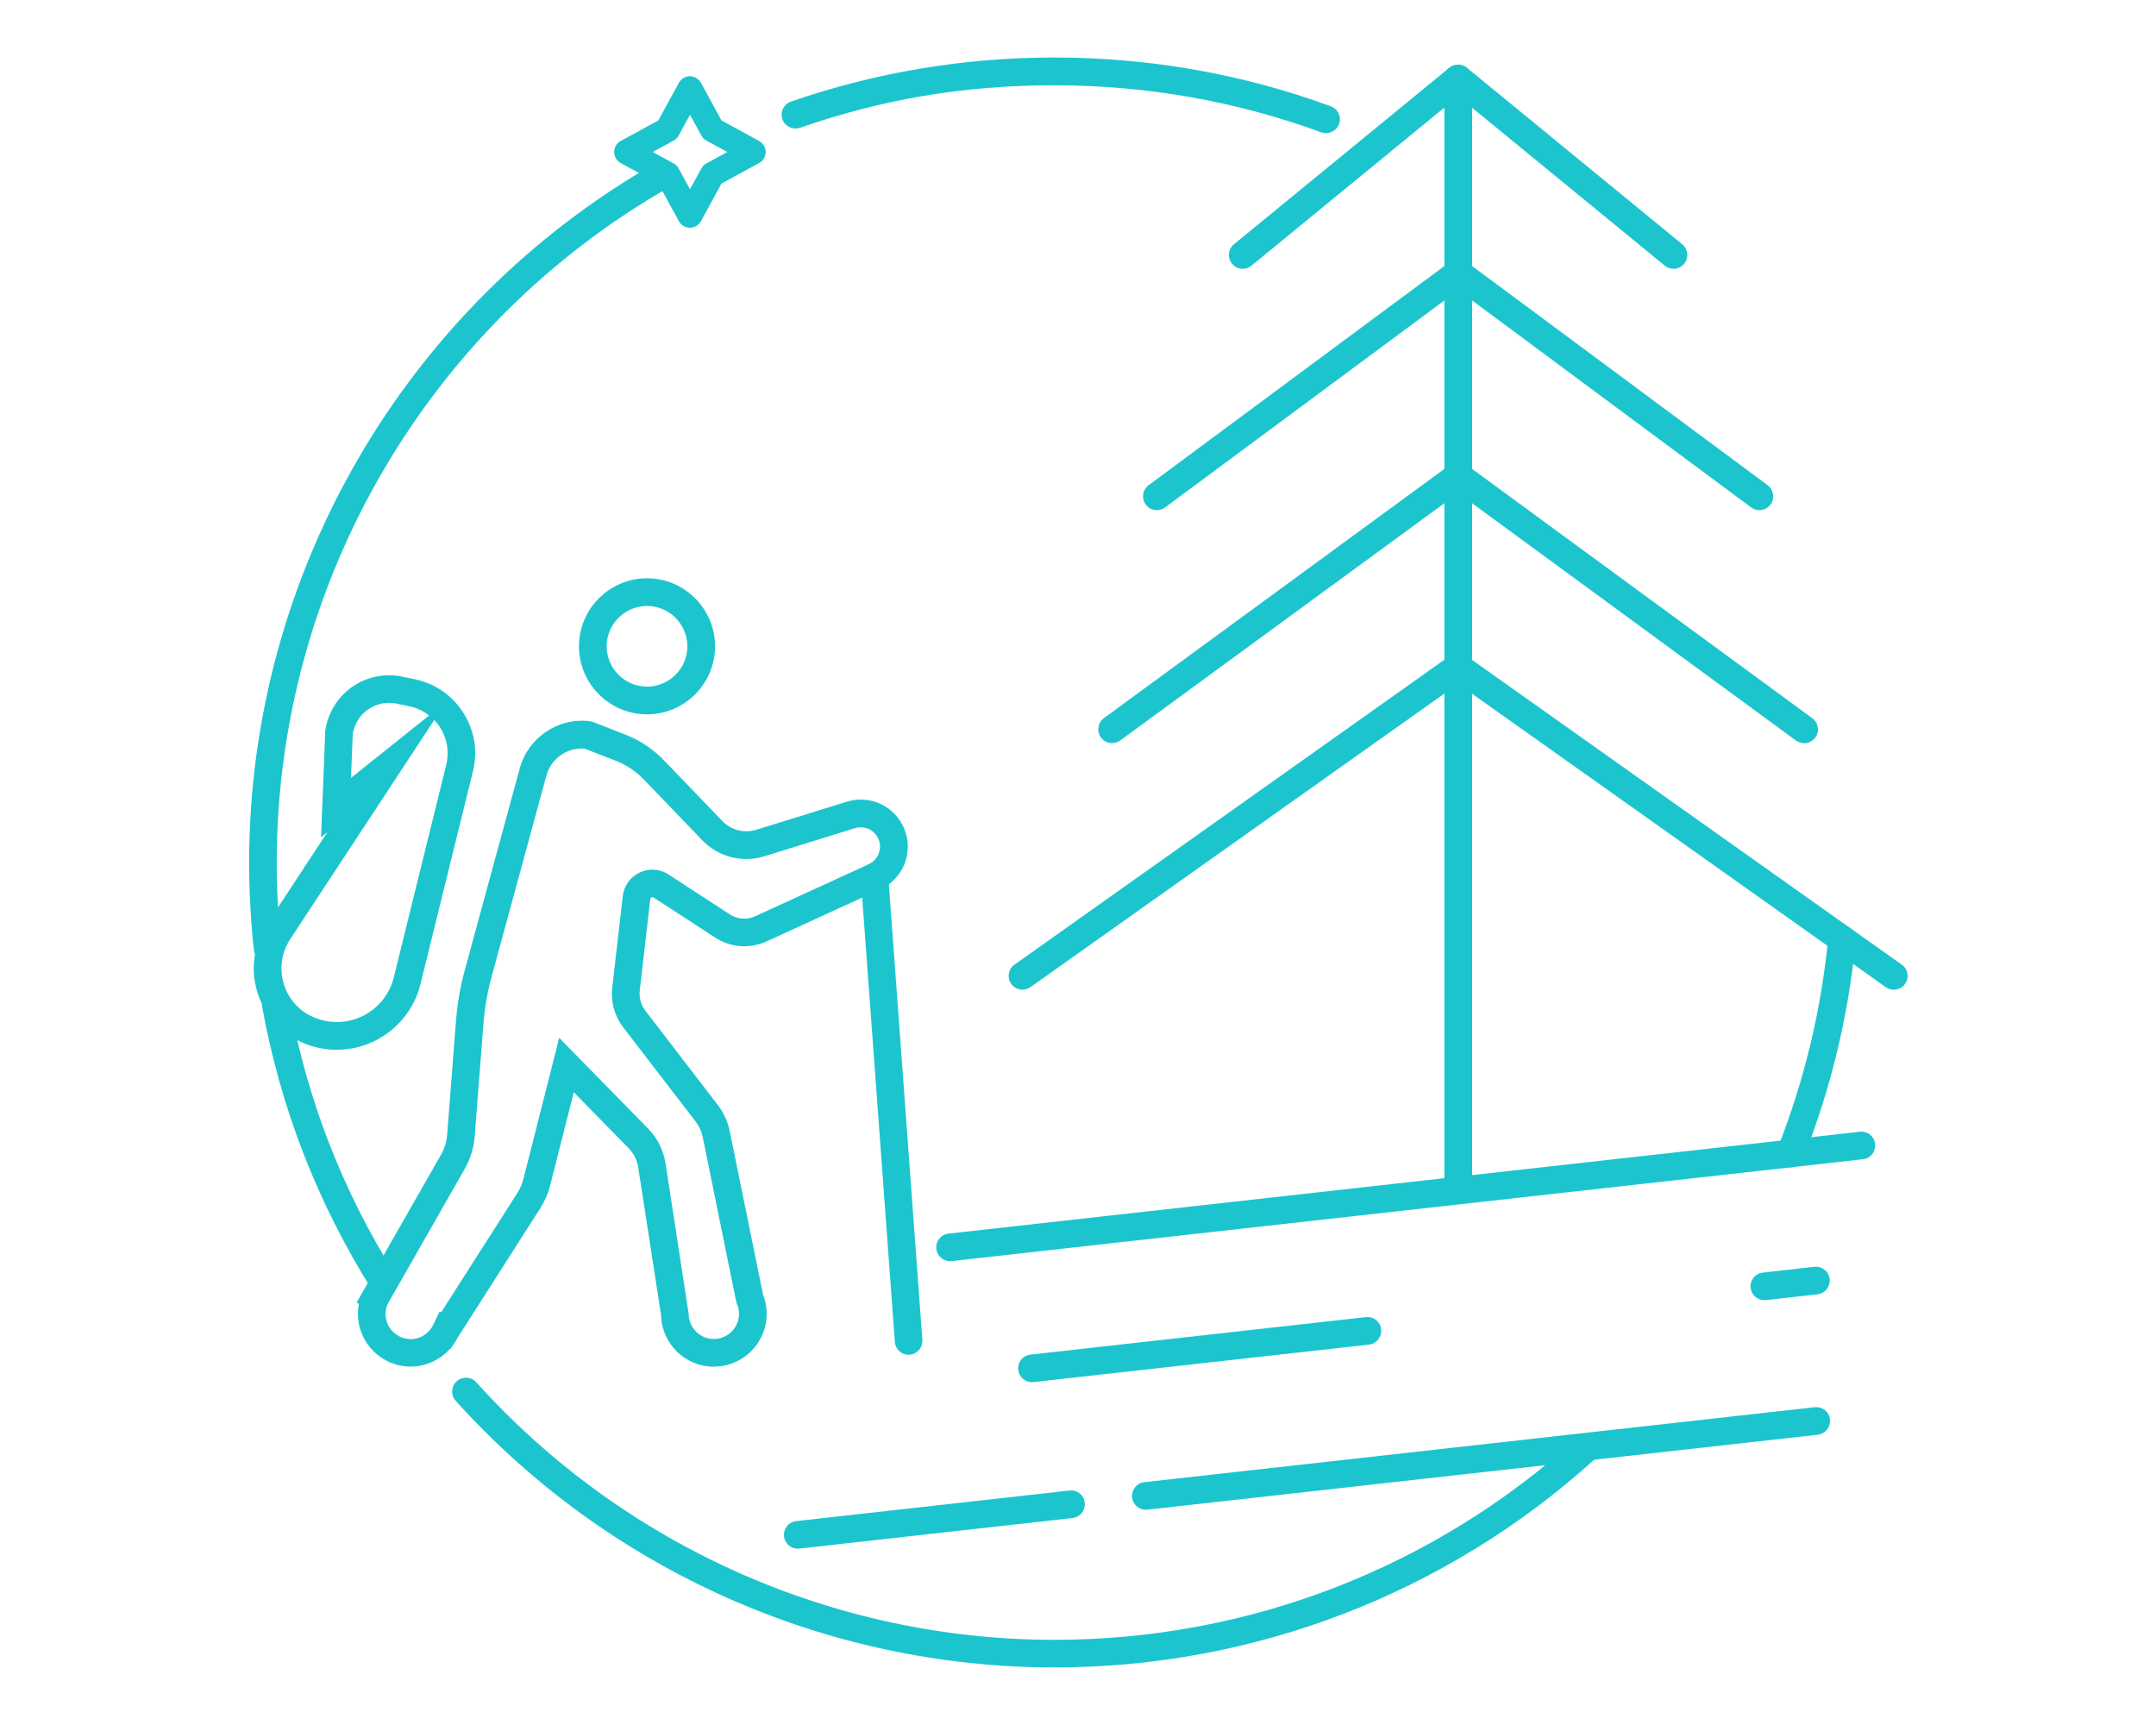<?xml version="1.0" encoding="UTF-8"?> <svg xmlns="http://www.w3.org/2000/svg" width="225" height="180" viewBox="0 0 225 180" fill="none"><path d="M71.999 23.767C71.52 23.767 71.085 23.502 70.851 23.087L68.703 19.155L64.77 17.009C64.355 16.775 64.09 16.339 64.09 15.861C64.09 15.383 64.345 14.947 64.77 14.713L68.703 12.567L70.851 8.635C71.085 8.221 71.52 7.955 71.999 7.955C72.477 7.955 72.913 8.221 73.147 8.635L75.294 12.567L79.228 14.713C79.642 14.947 79.908 15.383 79.908 15.861C79.908 16.339 79.653 16.775 79.228 17.009L75.294 19.155L73.147 23.087C72.913 23.502 72.477 23.767 71.999 23.767ZM68.118 15.861L70.298 17.051C70.521 17.168 70.702 17.349 70.819 17.572L72.009 19.75L73.2 17.572C73.317 17.349 73.498 17.168 73.721 17.051L75.9 15.861L73.721 14.671C73.498 14.554 73.317 14.373 73.2 14.15L72.009 11.972L70.819 14.15C70.702 14.373 70.521 14.554 70.298 14.671L68.118 15.861Z" fill="#1CC5CE"></path><path d="M138.397 13.895C138.237 13.895 138.067 13.864 137.897 13.81C128.989 10.548 119.613 8.901 110.024 8.901C100.435 8.901 92.005 10.389 83.49 13.332C82.735 13.587 81.917 13.194 81.651 12.44C81.396 11.685 81.789 10.867 82.544 10.601C91.356 7.551 100.605 6 110.024 6C119.942 6 129.658 7.711 138.886 11.09C139.63 11.366 140.023 12.195 139.747 12.939C139.534 13.523 138.982 13.885 138.397 13.885V13.895Z" fill="#1CC5CE"></path><path d="M27.924 100.394C27.201 100.394 26.574 99.841 26.489 99.108C26.17 96.111 26 93.04 26 90.012C26 59.918 42.265 31.939 68.448 17.009C69.139 16.616 70.021 16.86 70.415 17.551C70.808 18.241 70.563 19.123 69.872 19.517C44.593 33.937 28.881 60.949 28.881 90.012C28.881 92.945 29.04 95.899 29.349 98.8C29.434 99.597 28.86 100.298 28.073 100.394C28.02 100.394 27.967 100.394 27.914 100.394H27.924Z" fill="#1CC5CE"></path><path d="M40.054 135.291C39.575 135.291 39.108 135.046 38.831 134.611C33.133 125.536 29.274 115.6 27.361 105.08C27.223 104.294 27.744 103.55 28.52 103.401C29.306 103.263 30.05 103.784 30.199 104.56C32.038 114.718 35.77 124.314 41.276 133.07C41.701 133.739 41.499 134.632 40.819 135.057C40.585 135.206 40.32 135.28 40.054 135.28V135.291Z" fill="#1CC5CE"></path><path d="M110.034 173.992C86.254 173.992 63.483 163.854 47.559 146.172C47.027 145.577 47.069 144.663 47.665 144.132C48.26 143.601 49.164 143.643 49.706 144.238C65.078 161.315 87.072 171.112 110.034 171.112C130.232 171.112 149.591 163.642 164.537 150.083C165.133 149.551 166.036 149.594 166.578 150.178C167.11 150.773 167.067 151.677 166.483 152.218C151.005 166.256 130.955 173.992 110.034 173.992Z" fill="#1CC5CE"></path><path d="M186.84 121.816C186.66 121.816 186.49 121.784 186.309 121.71C185.565 121.412 185.203 120.584 185.501 119.84C188.286 112.805 190.061 105.409 190.795 97.854C190.869 97.057 191.582 96.483 192.368 96.558C193.166 96.632 193.74 97.333 193.665 98.13C192.911 105.951 191.071 113.613 188.18 120.902C187.957 121.466 187.414 121.816 186.84 121.816Z" fill="#1CC5CE"></path><path d="M99.149 131.603C98.426 131.603 97.799 131.061 97.714 130.317C97.629 129.531 98.192 128.808 98.99 128.723L194.091 118.097C194.888 118.001 195.6 118.575 195.685 119.372C195.77 120.158 195.207 120.881 194.41 120.966L99.309 131.592C99.255 131.592 99.202 131.592 99.149 131.592V131.603Z" fill="#1CC5CE"></path><path d="M107.696 144.227C106.973 144.227 106.345 143.686 106.26 142.942C106.175 142.155 106.739 141.433 107.536 141.348L142.543 137.437C143.34 137.352 144.052 137.915 144.137 138.712C144.222 139.499 143.659 140.221 142.862 140.306L107.855 144.217C107.802 144.217 107.749 144.217 107.696 144.217V144.227Z" fill="#1CC5CE"></path><path d="M184.13 135.673C183.407 135.673 182.78 135.131 182.695 134.387C182.61 133.601 183.173 132.878 183.971 132.793L189.35 132.188C190.136 132.103 190.859 132.666 190.944 133.463C191.029 134.249 190.466 134.972 189.669 135.057L184.29 135.663C184.236 135.663 184.183 135.663 184.13 135.663V135.673Z" fill="#1CC5CE"></path><path d="M119.581 157.542C118.858 157.542 118.231 157 118.146 156.256C118.061 155.47 118.624 154.747 119.421 154.662L189.381 146.841C190.178 146.756 190.891 147.32 190.976 148.117C191.061 148.903 190.497 149.625 189.7 149.71L119.74 157.531C119.687 157.531 119.634 157.531 119.581 157.531V157.542Z" fill="#1CC5CE"></path><path d="M83.256 161.601C82.534 161.601 81.906 161.059 81.821 160.316C81.736 159.529 82.3 158.807 83.097 158.722L111.608 155.534C112.405 155.438 113.118 156.012 113.203 156.809C113.288 157.595 112.724 158.318 111.927 158.403L83.416 161.591C83.363 161.591 83.309 161.591 83.256 161.591V161.601Z" fill="#1CC5CE"></path><path d="M129.69 28.05C129.276 28.05 128.861 27.869 128.574 27.518C128.064 26.902 128.159 25.999 128.776 25.489L151.249 7.073C151.866 6.574 152.769 6.659 153.28 7.275C153.79 7.891 153.694 8.795 153.078 9.305L130.604 27.72C130.339 27.943 130.009 28.05 129.69 28.05Z" fill="#1CC5CE"></path><path d="M120.729 53.234C120.282 53.234 119.857 53.032 119.57 52.649C119.092 52.012 119.23 51.109 119.868 50.63L151.324 27.327C151.962 26.849 152.865 26.987 153.344 27.624C153.822 28.262 153.684 29.165 153.046 29.643L121.59 52.947C121.335 53.138 121.027 53.234 120.729 53.234Z" fill="#1CC5CE"></path><path d="M116.062 77.547C115.615 77.547 115.179 77.345 114.892 76.952C114.425 76.314 114.563 75.411 115.201 74.933L151.334 48.494C151.972 48.027 152.876 48.165 153.354 48.803C153.822 49.44 153.683 50.343 153.046 50.822L116.912 77.26C116.657 77.451 116.36 77.536 116.062 77.536V77.547Z" fill="#1CC5CE"></path><path d="M106.707 103.273C106.25 103.273 105.814 103.061 105.527 102.667C105.07 102.019 105.219 101.116 105.867 100.659L151.334 68.419C151.982 67.962 152.886 68.111 153.343 68.759C153.8 69.407 153.651 70.31 153.003 70.767L107.536 103.007C107.281 103.188 106.994 103.273 106.707 103.273Z" fill="#1CC5CE"></path><path d="M174.647 28.05C174.328 28.05 173.999 27.943 173.733 27.72L151.26 9.305C150.643 8.795 150.558 7.891 151.058 7.275C151.558 6.659 152.472 6.574 153.088 7.073L175.561 25.489C176.178 25.999 176.263 26.902 175.763 27.518C175.476 27.869 175.062 28.05 174.647 28.05Z" fill="#1CC5CE"></path><path d="M183.609 53.234C183.311 53.234 183.013 53.138 182.748 52.947L151.324 29.643C150.686 29.165 150.547 28.262 151.026 27.624C151.504 26.987 152.408 26.849 153.046 27.327L184.47 50.63C185.108 51.109 185.246 52.012 184.767 52.649C184.48 53.032 184.044 53.234 183.609 53.234Z" fill="#1CC5CE"></path><path d="M188.275 77.547C187.978 77.547 187.68 77.451 187.425 77.271L151.334 50.832C150.696 50.365 150.547 49.462 151.026 48.813C151.493 48.165 152.397 48.027 153.046 48.505L189.136 74.944C189.774 75.411 189.923 76.314 189.445 76.962C189.158 77.345 188.722 77.558 188.275 77.558V77.547Z" fill="#1CC5CE"></path><path d="M197.63 103.273C197.343 103.273 197.046 103.188 196.801 103.007L151.334 70.767C150.686 70.31 150.526 69.407 150.994 68.759C151.451 68.111 152.355 67.962 153.003 68.419L198.47 100.659C199.119 101.116 199.278 102.019 198.81 102.667C198.534 103.061 198.088 103.273 197.63 103.273Z" fill="#1CC5CE"></path><path d="M152.185 124.653C151.387 124.653 150.739 124.005 150.739 123.208V9.676C150.739 8.879 151.387 8.231 152.185 8.231C152.982 8.231 153.63 8.879 153.63 9.676V123.208C153.63 124.005 152.982 124.653 152.185 124.653Z" fill="#1CC5CE"></path><path d="M74.497 142.612C71.499 142.612 69.054 140.211 68.99 137.225L66.609 121.848C66.492 121.062 66.13 120.339 65.567 119.776L59.88 113.974L57.413 123.708C57.201 124.537 56.861 125.323 56.404 126.046L47.74 139.616C47.58 139.913 47.41 140.189 47.208 140.455L47.017 140.753L46.974 140.731C45.943 141.9 44.444 142.602 42.86 142.602C39.82 142.602 37.353 140.126 37.353 137.097C37.353 136.747 37.385 136.406 37.46 136.056L37.215 135.928L37.949 134.632L46.007 120.52C46.379 119.872 46.613 119.128 46.666 118.374L47.591 106.472C47.729 104.708 48.037 102.944 48.505 101.233L54.245 80.161C55.117 76.963 58.253 74.848 61.538 75.252L61.889 75.337L65.312 76.676C66.79 77.25 68.15 78.164 69.256 79.301L75.368 85.655C76.293 86.622 77.665 86.973 78.94 86.58L88.37 83.657C90.815 82.903 93.387 84.114 94.365 86.473C95.375 88.917 94.28 91.701 91.867 92.796L80.014 98.226C78.249 99.034 76.23 98.885 74.614 97.822L68.214 93.657C68.14 93.614 68.065 93.604 67.991 93.646C67.916 93.678 67.874 93.742 67.863 93.827L66.768 103.337C66.683 104.102 66.885 104.868 67.364 105.484L74.911 115.303C75.528 116.1 75.953 117.045 76.155 118.034L79.631 135.089C79.886 135.726 80.014 136.407 80.014 137.097C80.014 140.136 77.548 142.602 74.507 142.602L74.497 142.612ZM58.349 108.289L67.629 117.757C68.607 118.756 69.245 120.021 69.458 121.402L71.871 137.097C71.871 138.542 73.051 139.722 74.497 139.722C75.942 139.722 77.123 138.542 77.123 137.097C77.123 136.747 77.048 136.396 76.91 136.077L76.825 135.801L73.327 118.607C73.21 118.044 72.966 117.513 72.615 117.056L65.067 107.237C64.132 106.026 63.717 104.527 63.898 103.008L64.993 93.497C65.121 92.424 65.78 91.5 66.758 91.043C67.736 90.586 68.873 90.66 69.777 91.255L76.176 95.421C76.963 95.931 77.941 96.005 78.802 95.612L90.655 90.182C91.644 89.725 92.101 88.577 91.686 87.579C91.282 86.601 90.23 86.112 89.22 86.42L79.791 89.343C77.463 90.065 74.975 89.427 73.285 87.674L67.172 81.32C66.364 80.48 65.354 79.8 64.259 79.386L61.017 78.121C59.21 77.951 57.498 79.162 57.02 80.937L51.28 102.009C50.865 103.55 50.589 105.133 50.461 106.717L49.536 118.618C49.441 119.787 49.09 120.945 48.505 121.965L40.5 135.992C40.319 136.364 40.234 136.736 40.234 137.108C40.234 138.553 41.414 139.733 42.86 139.733C43.87 139.733 44.774 139.159 45.22 138.224L45.879 136.842L46.039 136.938L53.98 124.505C54.277 124.048 54.49 123.538 54.628 123.007L58.36 108.289H58.349Z" fill="#1CC5CE"></path><path d="M35.153 109.543C33.962 109.543 32.772 109.309 31.645 108.831C29.327 107.853 27.584 105.919 26.851 103.507C26.117 101.106 26.489 98.523 27.871 96.419L34.175 86.824L33.505 87.366L33.941 76.293C34.186 74.444 35.206 72.765 36.726 71.692C38.246 70.619 40.171 70.225 41.999 70.608L43.317 70.884C45.433 71.331 47.229 72.585 48.377 74.412C49.526 76.24 49.876 78.408 49.355 80.501L43.881 102.689C43.254 105.25 41.531 107.396 39.171 108.587C37.906 109.224 36.514 109.543 35.132 109.543H35.153ZM45.316 75.135L30.284 98.003C29.381 99.384 29.136 101.084 29.614 102.668C30.093 104.251 31.241 105.526 32.772 106.164C34.43 106.865 36.291 106.801 37.896 105.994C39.501 105.186 40.67 103.73 41.096 101.988L46.57 79.8C46.9 78.472 46.676 77.09 45.943 75.932C45.762 75.634 45.55 75.369 45.316 75.124V75.135ZM36.811 76.612L36.631 81.171L44.784 74.657C44.189 74.189 43.487 73.86 42.722 73.7L41.404 73.424C40.351 73.201 39.278 73.424 38.395 74.04C37.534 74.657 36.971 75.56 36.811 76.601V76.612Z" fill="#1CC5CE"></path><path d="M67.523 74.54C63.611 74.54 60.422 71.352 60.422 67.441C60.422 63.531 63.611 60.343 67.523 60.343C71.435 60.343 74.624 63.531 74.624 67.441C74.624 71.352 71.435 74.54 67.523 74.54ZM67.523 63.233C65.195 63.233 63.313 65.125 63.313 67.441C63.313 69.758 65.206 71.649 67.523 71.649C69.841 71.649 71.733 69.758 71.733 67.441C71.733 65.125 69.841 63.233 67.523 63.233Z" fill="#1CC5CE"></path><path d="M94.823 141.369C94.079 141.369 93.441 140.795 93.388 140.03L89.826 91.595C89.773 90.798 90.369 90.108 91.155 90.054C91.942 90.001 92.644 90.596 92.697 91.383L96.258 139.818C96.311 140.615 95.716 141.305 94.929 141.358C94.897 141.358 94.855 141.358 94.823 141.358V141.369Z" fill="#1CC5CE"></path></svg> 